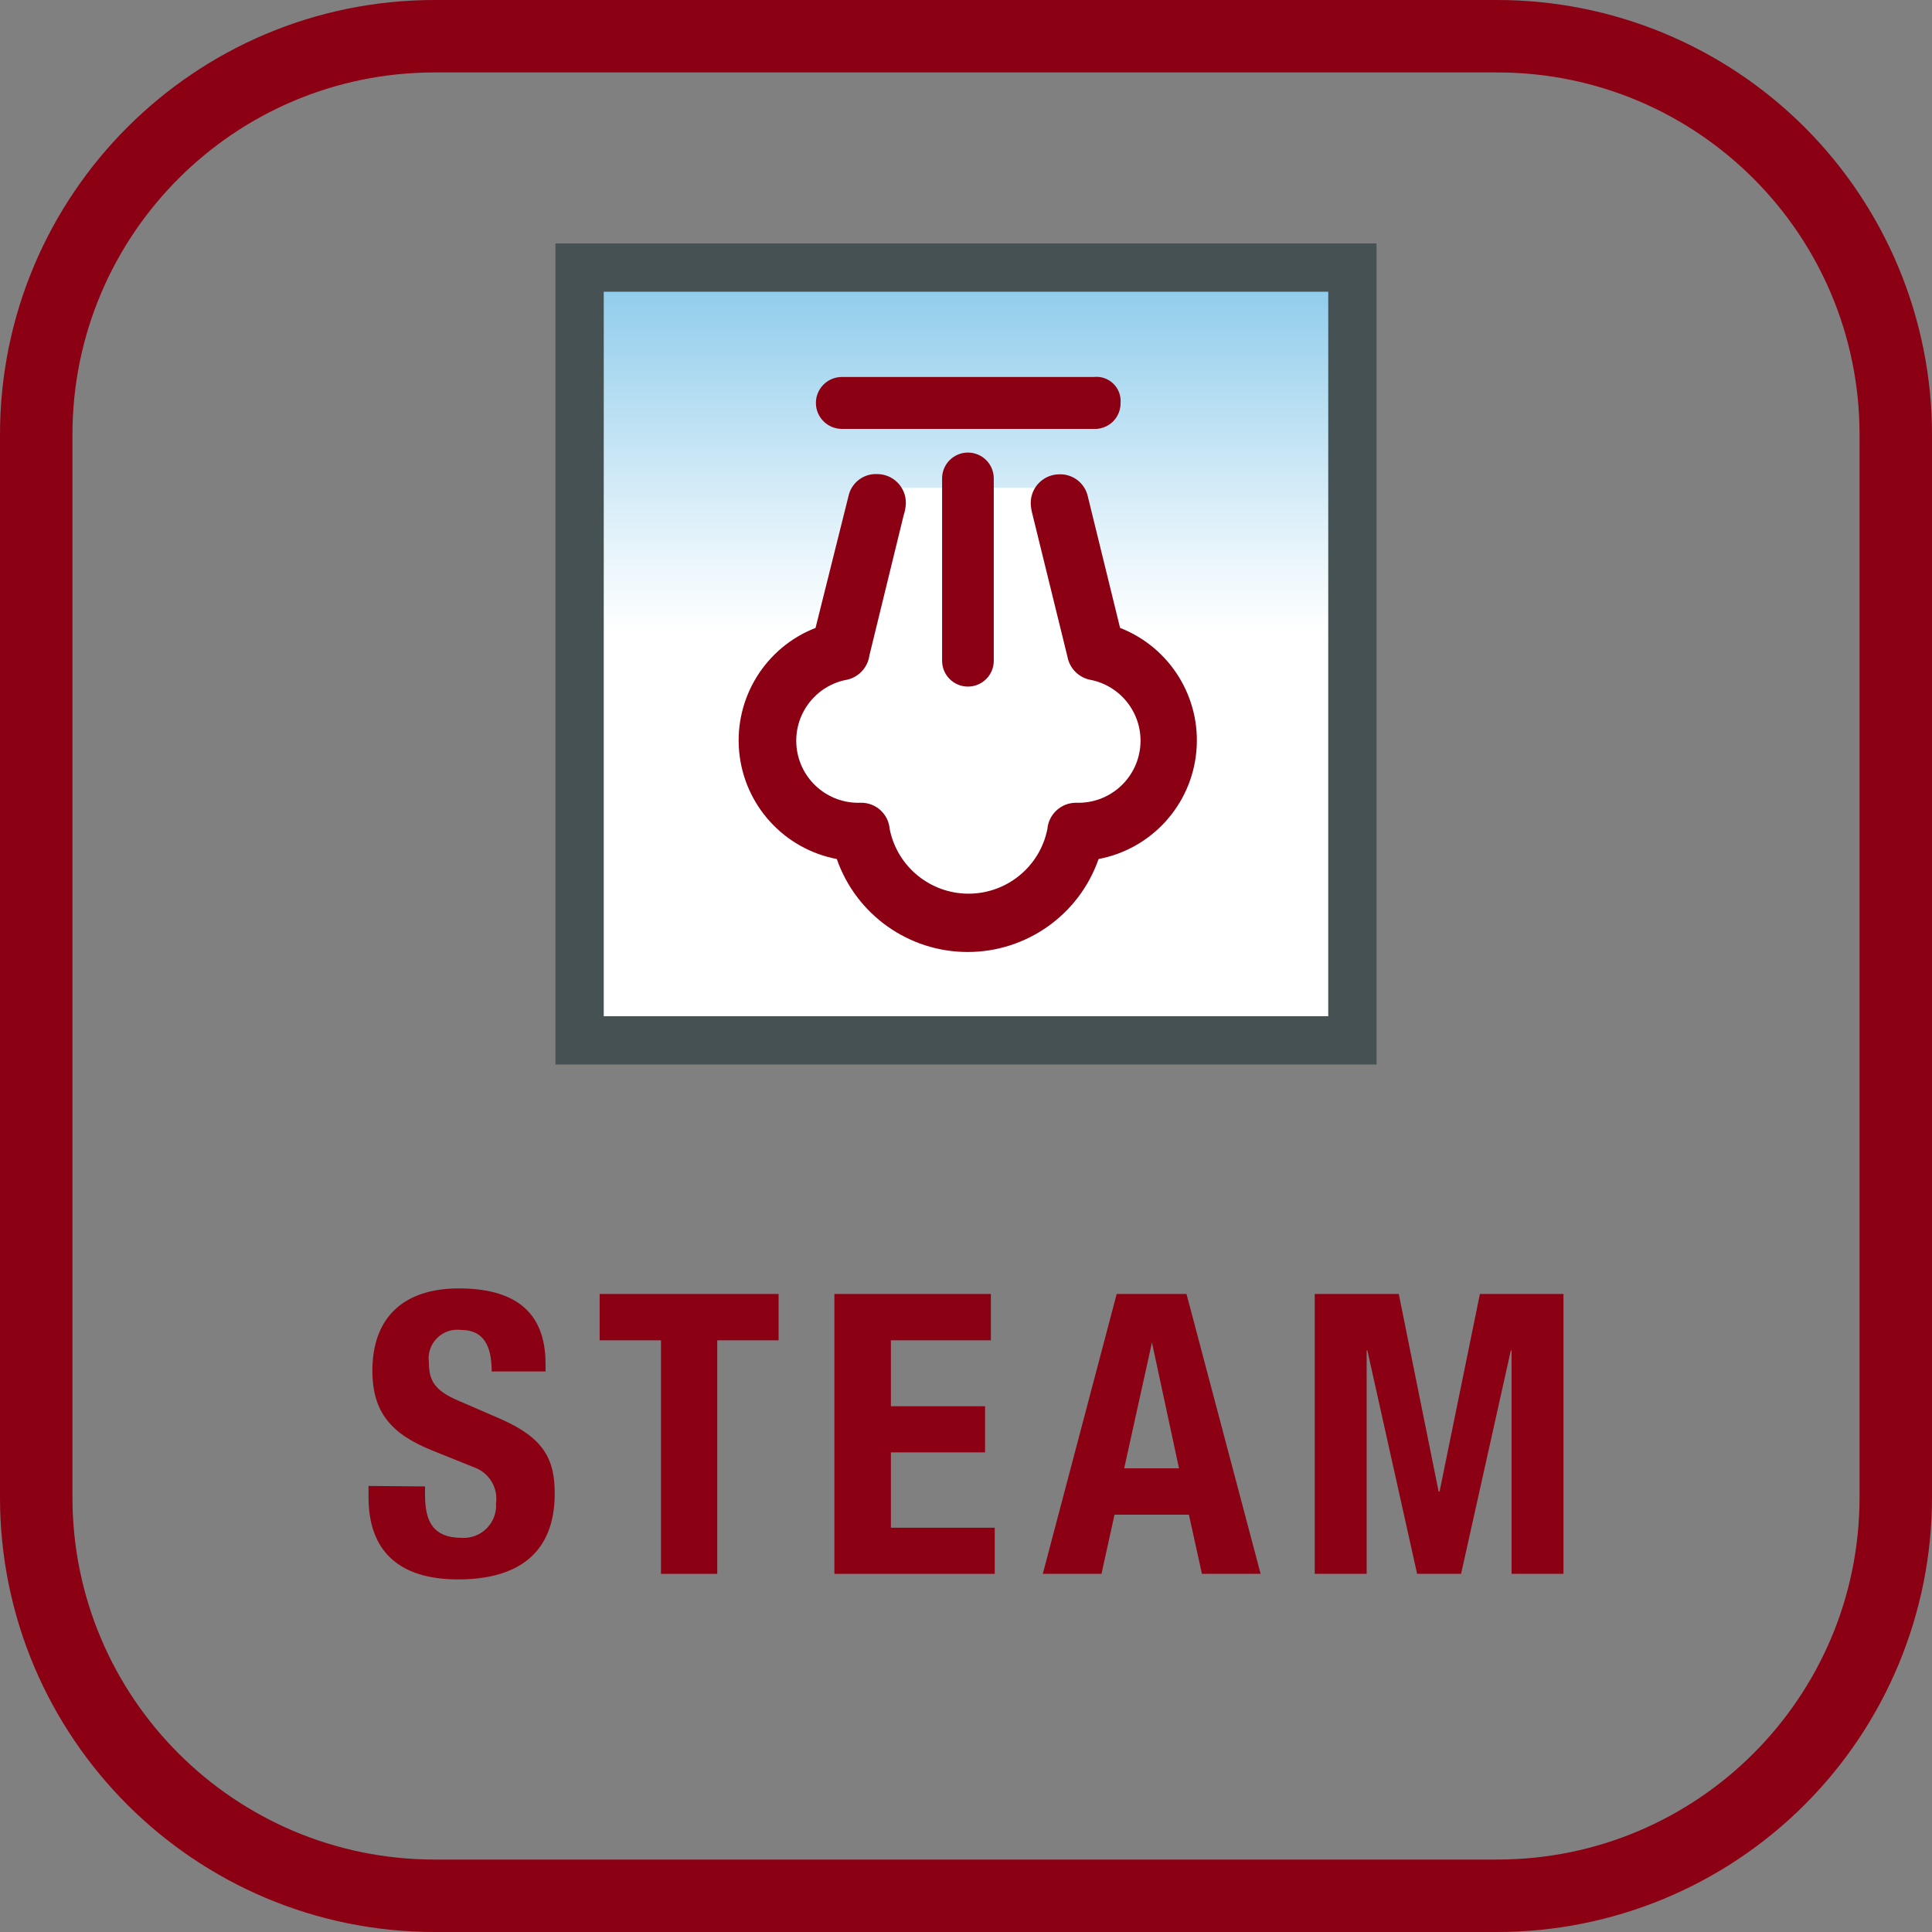 <svg xmlns="http://www.w3.org/2000/svg" width="48" height="48" viewBox="0 0 48 48">
  <rect x="0" y="0" width="48" height="48" fill="#808080" stroke="none"/>
  <defs>
    <linearGradient id="функция-«пар»-a" x1="50%" x2="50%" y1="100%" y2="0%">
      <stop offset="0%" stop-color="#8C0014"/>
      <stop offset="100%" stop-color="#8C0014"/>
    </linearGradient>
    <linearGradient id="функция-«пар»-b" x1="24.276%" x2="24.276%" y1="87.264%" y2="-12.808%">
      <stop offset="0%" stop-color="#FFF"/>
      <stop offset="40%" stop-color="#FFF"/>
      <stop offset="53%" stop-color="#E2F2FA"/>
      <stop offset="82%" stop-color="#98D0ED"/>
      <stop offset="100%" stop-color="#65B8E4"/>
    </linearGradient>
  </defs>
  <g fill="none">
    <path fill="url(#функция-«пар»-a)" d="M37.2,1.8 C42.171,1.8 46.2,5.829 46.2,10.8 L46.2,37.2 C46.2,42.171 42.171,46.2 37.2,46.2 L10.8,46.2 C5.829,46.2 1.8,42.171 1.8,37.2 L1.8,10.8 C1.8,5.829 5.829,1.8 10.8,1.8 L37.2,1.8 M37.2,0 L10.8,0 C4.835,0 0,4.835 0,10.8 L0,37.2 C0,43.165 4.835,48 10.8,48 L37.2,48 C40.064,48 42.811,46.862 44.837,44.837 C46.862,42.811 48,40.064 48,37.2 L48,10.8 C48,7.936 46.862,5.189 44.837,3.163 C42.811,1.138 40.064,0 37.2,0 Z"/>
    <rect width="19.2" height="19.2" x="14.442" y="6.648" fill="url(#функция-«пар»-b)"/>
    <path fill="#465154" d="M13.8,6.048 L34.2,6.048 L34.2,26.448 L13.8,26.448 L13.8,6.048 Z M15,25.248 L33,25.248 L33,7.248 L15,7.248 L15,25.248 Z"/>
    <polygon fill="#FFF" points="26.124 12.12 27.12 16.29 28.926 17.658 28.674 19.398 26.676 20.514 25.44 22.44 22.704 22.632 21.336 20.766 19.284 19.332 19.164 17.28 20.844 15.978 21.84 12.12"/>
    <path fill="#8C0014" d="M27.174 10.656L20.916 10.656C20.56 10.656 20.271 10.367 20.271 10.011 20.271 9.655 20.56 9.366 20.916 9.366L27.174 9.366C27.352 9.346 27.529 9.406 27.658 9.53 27.787 9.654 27.854 9.83 27.84 10.008 27.844 10.184 27.774 10.354 27.648 10.477 27.521 10.599 27.35 10.664 27.174 10.656M20.262 15.6L21.078 12.336C21.145 12.004 21.441 11.768 21.78 11.778 21.974 11.775 22.16 11.85 22.297 11.987 22.434 12.124 22.509 12.31 22.506 12.504 22.502 12.604 22.484 12.703 22.452 12.798L21.6 16.284C21.56 16.576 21.346 16.813 21.06 16.884 20.26 17.023 19.706 17.758 19.791 18.566 19.877 19.373 20.573 19.975 21.384 19.944 21.759 19.937 22.075 20.224 22.104 20.598 22.291 21.531 23.111 22.203 24.063 22.203 25.015 22.203 25.835 21.531 26.022 20.598 26.053 20.225 26.368 19.94 26.742 19.944 27.551 19.971 28.244 19.368 28.328 18.562 28.411 17.757 27.858 17.024 27.06 16.884 26.783 16.817 26.571 16.594 26.52 16.314L25.65 12.774C25.626 12.688 25.612 12.599 25.608 12.51 25.605 12.318 25.679 12.132 25.815 11.995 25.95 11.859 26.135 11.782 26.328 11.784 26.668 11.777 26.963 12.015 27.03 12.348L27.828 15.6C29.074 16.087 29.847 17.34 29.723 18.672 29.599 20.004 28.609 21.093 27.294 21.342 26.812 22.725 25.507 23.652 24.042 23.652 22.577 23.652 21.272 22.725 20.79 21.342 19.476 21.092 18.487 20.002 18.364 18.67 18.242 17.338 19.016 16.086 20.262 15.6"/>
    <path fill="#8C0014" d="M24.69 11.886L24.69 16.416C24.69 16.771 24.403 17.058 24.048 17.058 23.693 17.058 23.406 16.771 23.406 16.416L23.406 11.886C23.406 11.531 23.693 11.244 24.048 11.244 24.403 11.244 24.69 11.531 24.69 11.886M10.56 36.93L10.56 37.134C10.56 37.788 10.746 38.208 11.484 38.208 11.713 38.219 11.936 38.131 12.096 37.967 12.257 37.803 12.34 37.579 12.324 37.35 12.377 36.967 12.158 36.598 11.796 36.462L10.752 36.042C9.732 35.634 9.252 35.1 9.252 34.056 9.252 32.694 10.068 32.01 11.4 32.01 12.732 32.01 13.554 32.544 13.554 33.882L13.554 34.074 12.216 34.074C12.216 33.414 12 33.042 11.454 33.042 11.233 33.013 11.011 33.09 10.854 33.249 10.697 33.408 10.624 33.631 10.656 33.852 10.656 34.278 10.782 34.542 11.376 34.794L12.456 35.262C13.506 35.73 13.782 36.246 13.782 37.104 13.782 38.574 12.888 39.24 11.382 39.24 9.876 39.24 9.156 38.502 9.156 37.2L9.156 36.918 10.56 36.93z"/>
    <polygon fill="#8C0014" points="19.344 32.148 19.344 33.3 17.82 33.3 17.82 39.102 16.422 39.102 16.422 33.3 14.898 33.3 14.898 32.148"/>
    <polygon fill="#8C0014" points="24.618 32.148 24.618 33.3 22.134 33.3 22.134 34.938 24.474 34.938 24.474 36.084 22.134 36.084 22.134 37.956 24.714 37.956 24.714 39.102 20.73 39.102 20.73 32.148"/>
    <path fill="#8C0014" d="M27.744,32.148 L29.478,32.148 L31.32,39.102 L29.862,39.102 L29.538,37.632 L27.69,37.632 L27.366,39.102 L25.908,39.102 L27.744,32.148 Z M27.93,36.48 L29.292,36.48 L28.62,33.354 L28.62,33.354 L27.93,36.48 Z"/>
    <polygon fill="#8C0014" points="32.664 32.148 34.752 32.148 35.742 37.056 35.766 37.056 36.768 32.148 38.844 32.148 38.844 39.102 37.554 39.102 37.554 33.552 37.536 33.552 36.3 39.102 35.208 39.102 33.972 33.552 33.954 33.552 33.954 39.102 32.664 39.102"/>
  </g>
</svg>
